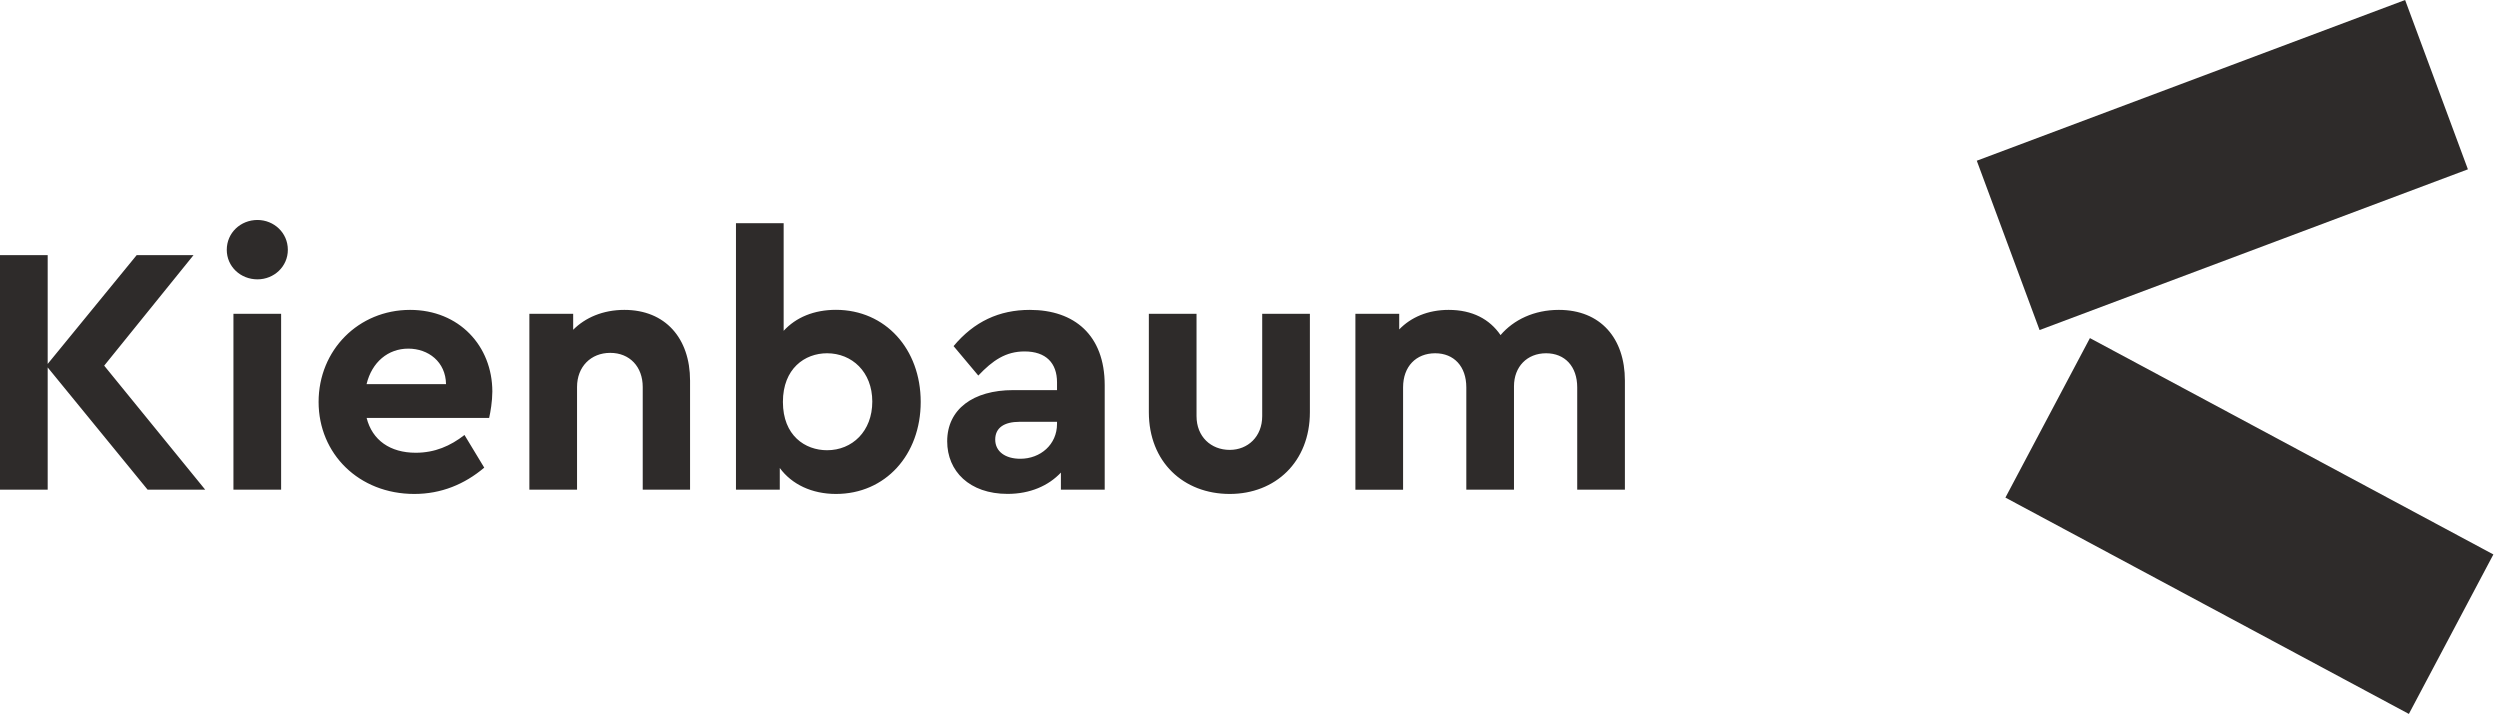 <svg width="219" height="63" viewBox="0 0 219 63" fill="none" xmlns="http://www.w3.org/2000/svg">
<path fill-rule="evenodd" clip-rule="evenodd" d="M22.555 24.471C24.008 24.471 25.215 23.346 25.215 21.885C25.215 20.395 24.008 19.275 22.555 19.27C21.073 19.27 19.865 20.395 19.865 21.885C19.865 23.351 21.068 24.471 22.555 24.471ZM20.449 42.894H24.626V27.488H20.449V42.894ZM73.229 43.27C77.56 43.27 80.654 39.846 80.654 35.208C80.654 30.57 77.56 27.146 73.229 27.141C71.308 27.141 69.731 27.799 68.648 28.979V19.551H64.471V42.894H68.309V40.996C69.362 42.432 71.123 43.27 73.229 43.27ZM72.451 30.946C74.616 30.946 76.413 32.563 76.413 35.178C76.413 37.788 74.651 39.44 72.451 39.44C70.534 39.44 68.583 38.165 68.583 35.208C68.583 32.287 70.499 30.946 72.451 30.946ZM96.772 33.742V42.894H92.935V41.398C91.852 42.547 90.245 43.265 88.264 43.265C84.921 43.265 82.974 41.272 82.974 38.657C82.974 35.856 85.235 34.174 88.758 34.174H92.595V33.491C92.595 31.81 91.637 30.786 89.751 30.786C88.109 30.786 86.966 31.564 85.699 32.899L83.533 30.319C85.33 28.17 87.525 27.146 90.215 27.146C94.112 27.146 96.772 29.355 96.772 33.742ZM92.595 37.136V36.95H89.317C87.954 36.95 87.181 37.482 87.181 38.506C87.181 39.565 88.079 40.188 89.377 40.188C91.143 40.188 92.595 38.943 92.595 37.136ZM142.341 42.894V33.341C142.341 29.636 140.21 27.146 136.553 27.146C134.387 27.146 132.591 28.015 131.448 29.355C130.49 27.954 128.973 27.146 126.902 27.146C125.076 27.146 123.593 27.799 122.571 28.858V27.488H118.733V42.898H122.91V33.933C122.91 32.096 124.053 30.946 125.724 30.946C127.366 30.946 128.449 32.096 128.449 33.933V42.894H132.625V33.838C132.625 32.126 133.768 30.946 135.44 30.946C137.082 30.946 138.164 32.096 138.164 33.933V42.894H142.341ZM107.725 43.27C111.712 43.27 114.746 40.469 114.746 36.112V27.488H110.569V36.453C110.569 38.26 109.302 39.41 107.725 39.41C106.083 39.41 104.816 38.255 104.816 36.453V27.488H100.639V36.112C100.639 40.469 103.673 43.27 107.725 43.27ZM42.849 36.609H32.116C32.61 38.571 34.187 39.661 36.417 39.661C38.089 39.661 39.451 39.068 40.689 38.105L42.42 40.966C40.689 42.427 38.648 43.27 36.292 43.27C31.437 43.27 27.909 39.751 27.909 35.208C27.909 30.665 31.407 27.146 35.923 27.146C40.225 27.146 43.129 30.319 43.129 34.304C43.124 35.178 42.969 36.077 42.849 36.609ZM32.111 33.652H39.072C39.042 31.694 37.525 30.54 35.764 30.54C33.997 30.54 32.575 31.719 32.111 33.652ZM12.929 42.894L4.177 32.186V42.894H0V22.352H4.177V31.88L11.971 22.352H16.951L9.127 32.031L17.974 42.894H12.929ZM60.449 42.894V33.341C60.449 29.636 58.284 27.146 54.696 27.146C52.81 27.146 51.263 27.829 50.21 28.888V27.488H46.373V42.894H50.549V33.898C50.549 32.126 51.757 30.911 53.458 30.911C55.16 30.911 56.303 32.126 56.303 33.898V42.894H60.449Z" fill="#2E2B2A"/>
<path fill-rule="evenodd" clip-rule="evenodd" d="M173.166 14.079L210.688 0L216.189 14.832L178.667 28.912L173.166 14.079ZM175.674 43.589L183.077 29.617L218.42 48.569L211.017 62.54L175.674 43.589Z" fill="#2E2B2A"/>
</svg>
